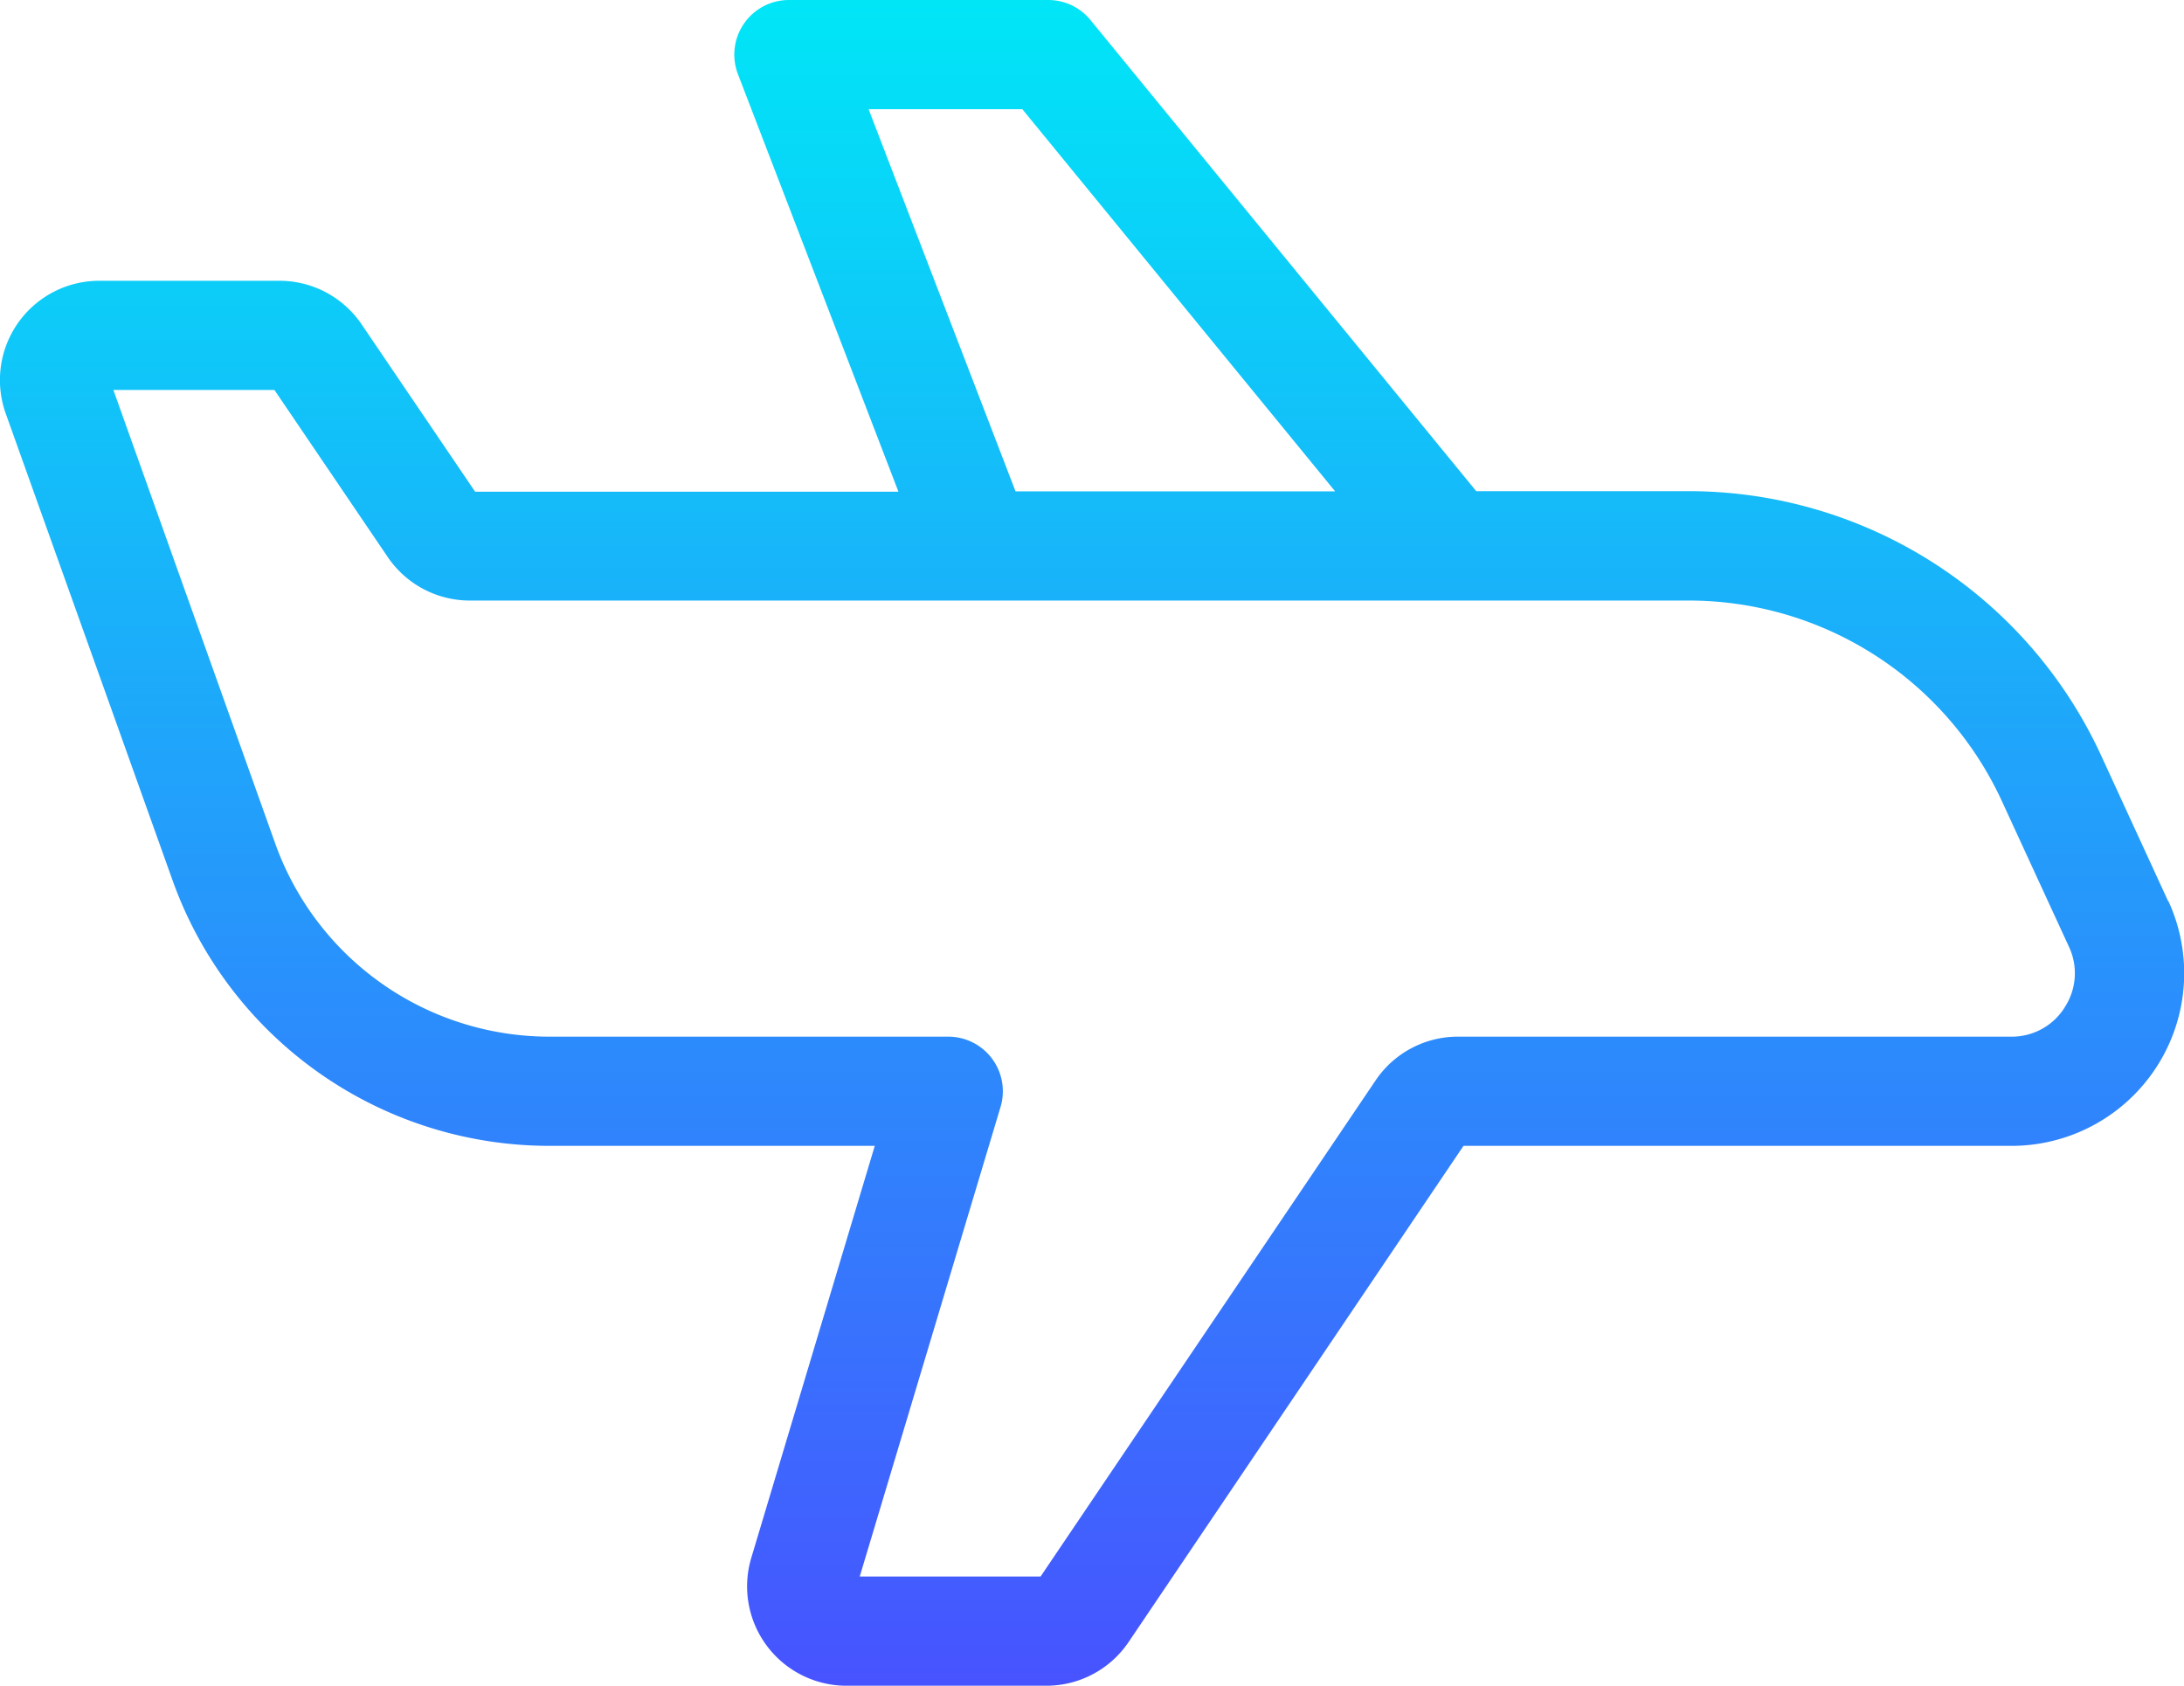 <svg xmlns="http://www.w3.org/2000/svg" xmlns:xlink="http://www.w3.org/1999/xlink" width="38.199" height="29.485" viewBox="0 0 38.199 29.485">
  <defs>
    <linearGradient id="linear-gradient" x1="0.5" x2="0.5" y2="1" gradientUnits="objectBoundingBox">
      <stop offset="0" stop-color="#00e6f7"/>
      <stop offset="1" stop-color="#4753ff"/>
    </linearGradient>
    <clipPath id="clip-path">
      <rect id="Rectangle_184" data-name="Rectangle 184" width="38.199" height="29.485" fill="url(#linear-gradient)"/>
    </clipPath>
  </defs>
  <g id="Group_395" data-name="Group 395" transform="translate(0 0)">
    <g id="Group_396" data-name="Group 396" transform="translate(0 0)" clip-path="url(#clip-path)">
      <path id="Path_276" data-name="Path 276" d="M37.921,15.761,36.743,13.2a7.943,7.943,0,0,0-7.2-4.609H25.82L19.072.35A.952.952,0,0,0,18.334,0H13.8a.955.955,0,0,0-.892,1.3l2.806,7.3H8.31L6.324,5.672a1.736,1.736,0,0,0-1.436-.761H1.736A1.737,1.737,0,0,0,.1,7.232L3.019,15.4A7,7,0,0,0,9.6,20.042h5.7L13.14,27.249A1.738,1.738,0,0,0,14.8,29.485H18.3a1.735,1.735,0,0,0,1.44-.765l5.857-8.678h9.586a3.019,3.019,0,0,0,2.743-4.281M15.192,1.91h2.689l5.471,6.684H17.762ZM36.112,17.621a1.09,1.09,0,0,1-.934.511H25.5a1.734,1.734,0,0,0-1.44.765L18.2,27.575H15.037L17.5,19.361a.955.955,0,0,0-.915-1.229H9.6A5.094,5.094,0,0,1,4.816,14.76L1.983,6.821H4.8L6.781,9.742a1.733,1.733,0,0,0,1.437.762H29.546A6.031,6.031,0,0,1,35.008,14l1.178,2.558a1.087,1.087,0,0,1-.074,1.061" transform="translate(0 0)" fill="url(#linear-gradient)"/>
    </g>
  </g>
</svg>
